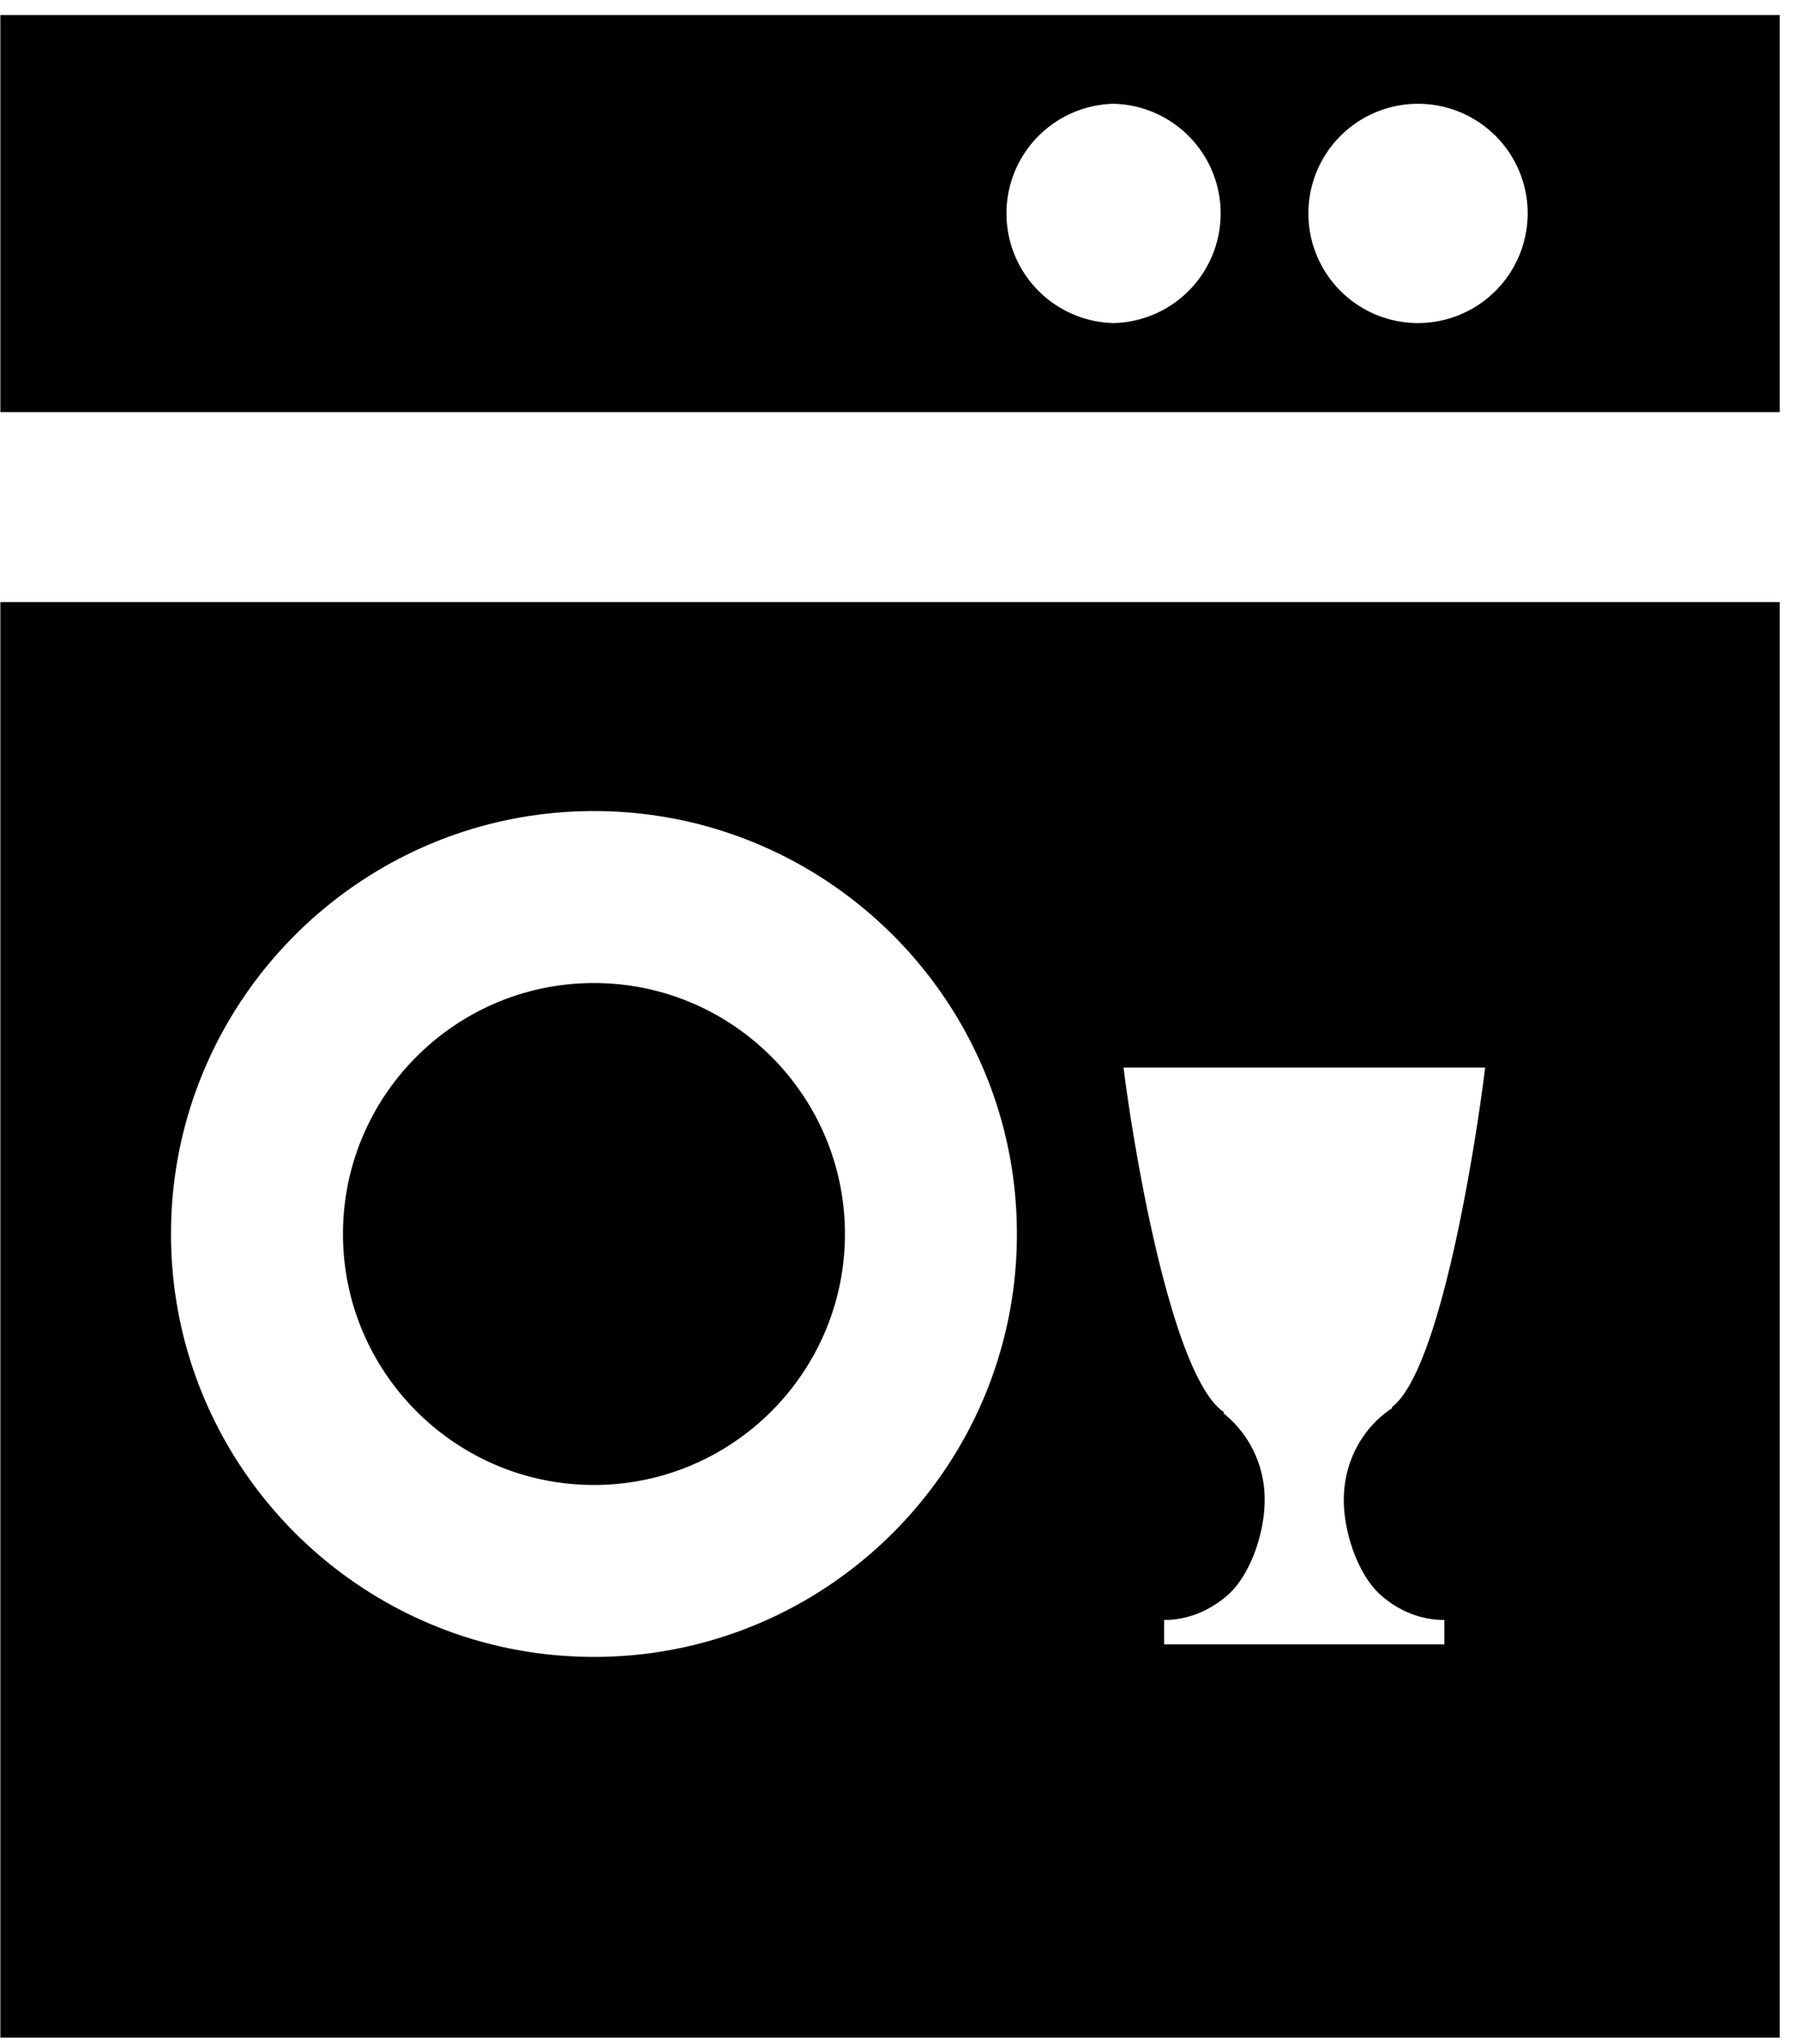 <svg width="59" height="67" viewBox="0 0 59 67" xmlns="http://www.w3.org/2000/svg"><g fill="#000" fill-rule="evenodd"><path d="M.012.492v13.016h58.324V.492H.012zM36.5 10.59a3.595 3.595 0 0 1 0-7.188 3.595 3.595 0 0 1 0 7.188zm9.98 0a3.594 3.594 0 1 1 3.594-3.594 3.6 3.6 0 0 1-3.594 3.594zM19.469 48.676c4.535 0 8.226-3.692 8.226-8.227s-3.691-8.226-8.226-8.226c-4.539 0-8.227 3.691-8.227 8.226 0 4.535 3.688 8.227 8.227 8.227z"/><path d="M.012 66.793h58.324V19.738H.012v47.055zM48.68 34.992c-.309 2.528-1.469 9.957-3.063 11.137l.02.027c-.953.617-1.59 1.731-1.59 3.012 0 1.098.48 2.469 1.211 3.117.57.504 1.289.817 2.086.817v.8h-9.188v-.8c.793 0 1.516-.317 2.086-.817.735-.648 1.211-2.019 1.211-3.117a3.614 3.614 0 0 0-1.355-2.848l.027-.027c-1.715-1.137-2.973-8.656-3.297-11.301H48.68zm-29.211-8.406c7.644 0 13.863 6.219 13.863 13.863 0 7.645-6.219 13.863-13.863 13.863-7.645 0-13.864-6.218-13.864-13.863 0-7.644 6.219-13.863 13.864-13.863z"/></g></svg>
